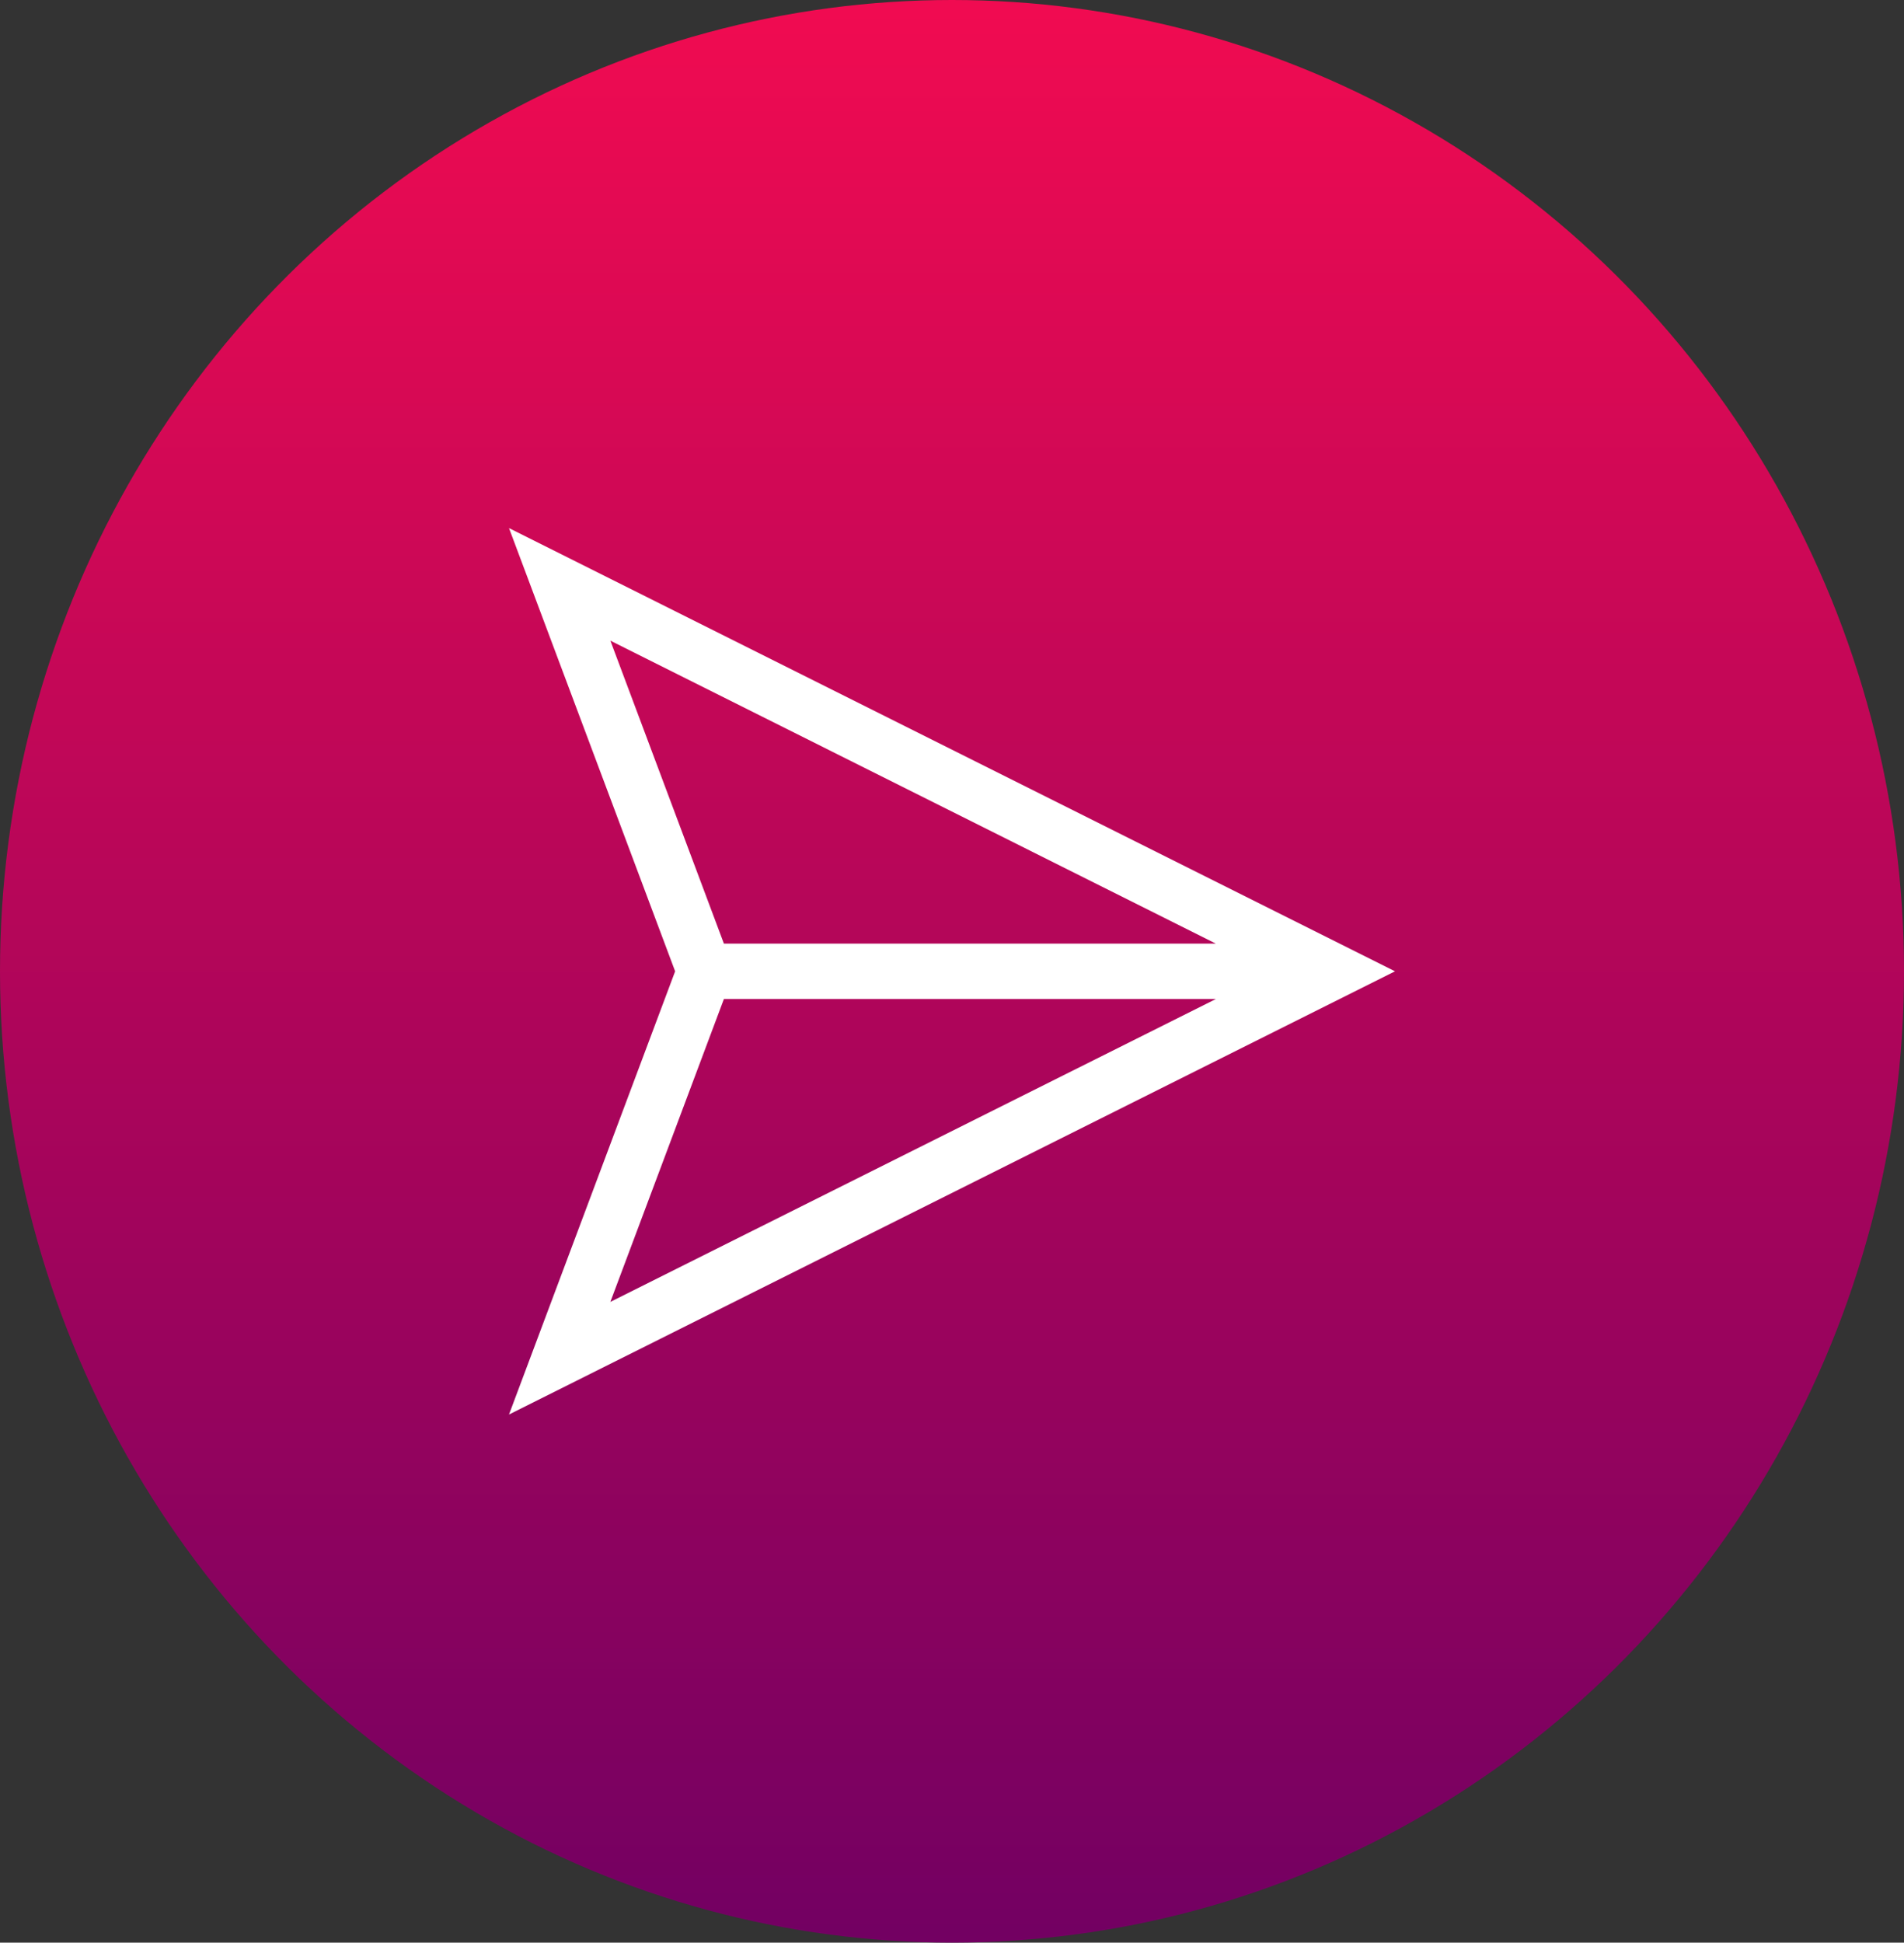 <svg xmlns="http://www.w3.org/2000/svg" width="101" height="103"><rect width="100%" height="100%" fill="#333333" stroke="none"/><defs><linearGradient id="linear-gradient" x1=".5" x2=".5" y2="1" gradientUnits="objectBoundingBox"><stop offset="0" stop-color="#f00b51"/><stop offset="1" stop-color="#730062"/></linearGradient></defs><g id="グループ_2470" data-name="グループ 2470" transform="translate(-117 -3634.999)"><ellipse id="楕円形_312" data-name="楕円形 312" cx="50.5" cy="51.5" rx="50.5" ry="51.5" transform="translate(117 3634.999)" fill="url(#linear-gradient)"/><g id="ico_mail01" transform="translate(144 3662.999)"><path id="パス_782" data-name="パス 782" d="M11.4 24.969h26.1L5.377 41.028zm-6.022-19l32.116 16.062H11.4zM0 0l8.813 23.5L0 47l47-23.5z" fill="#fff"/></g></g></svg>